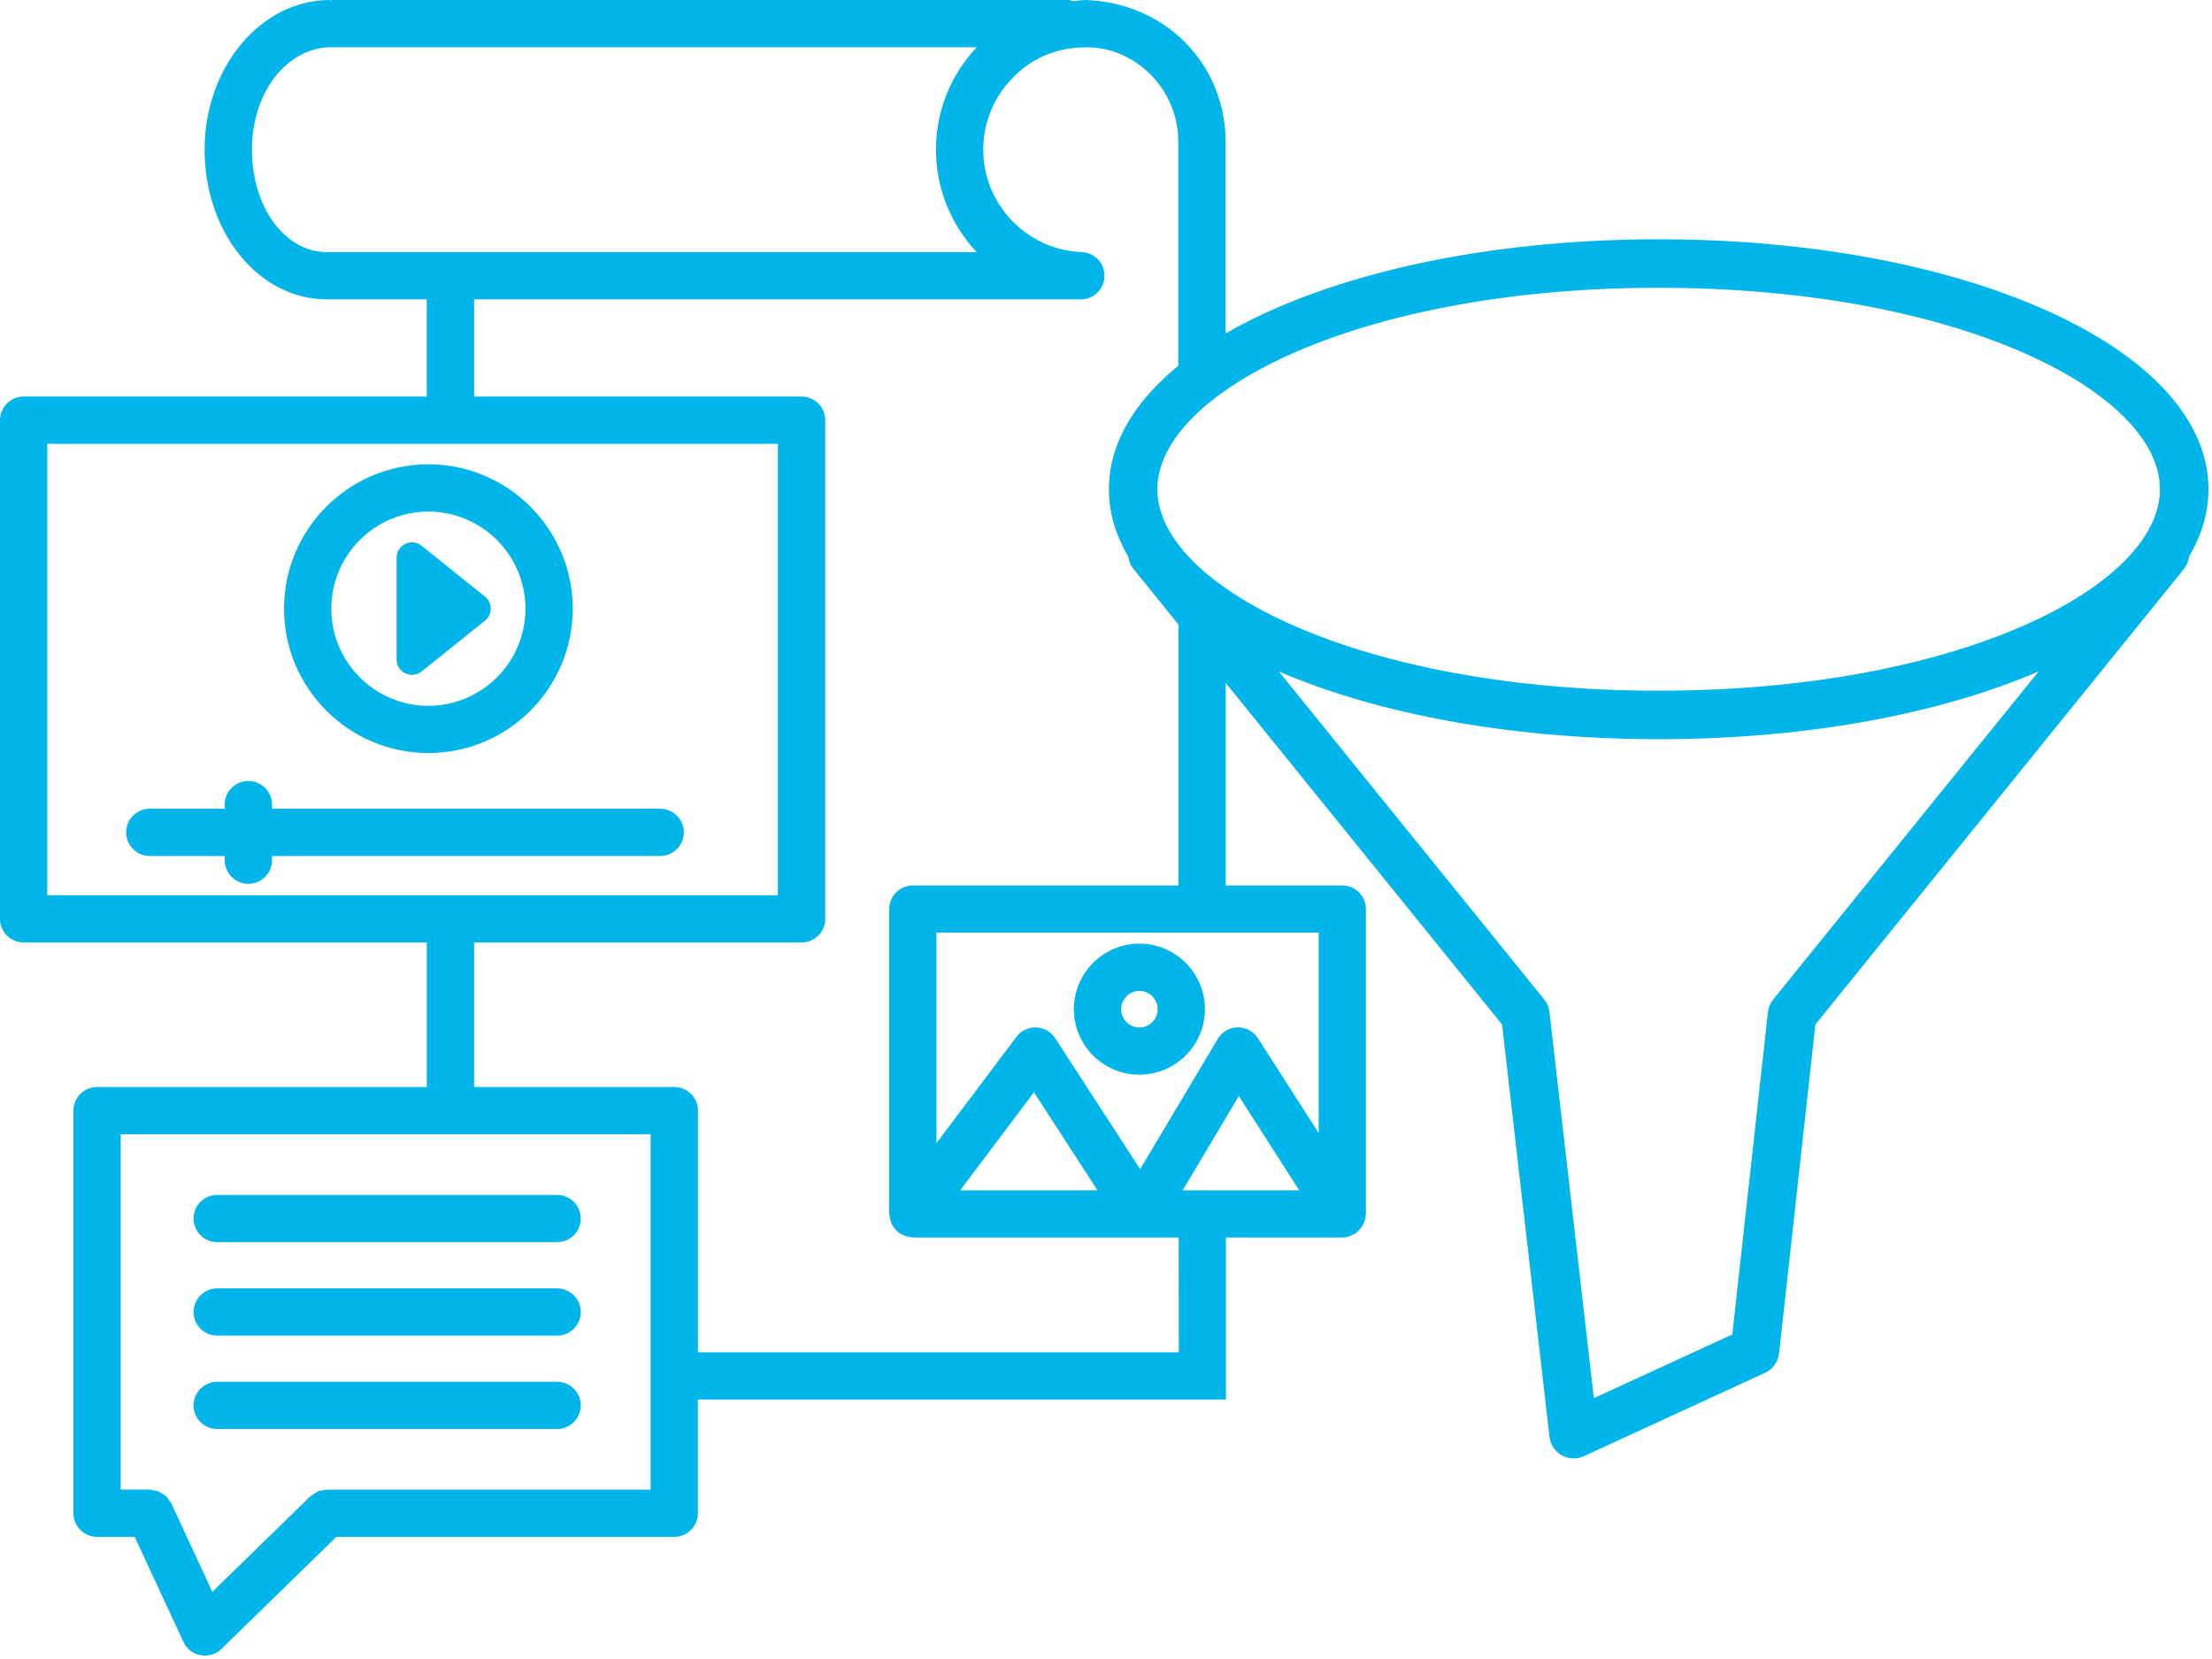 <?xml version="1.0" encoding="UTF-8"?> <svg xmlns="http://www.w3.org/2000/svg" id="Layer_1" data-name="Layer 1" viewBox="0 0 400 300"><defs><style> .cls-1 { fill: #00b5ea; stroke-width: 0px; } </style></defs><path class="cls-1" d="m284.56,263.72c-.74,0-1.48-.19-2.15-.56-1.23-.69-2.04-1.92-2.21-3.32l-8.58-74.58-66.63-82.35c-1.52-1.88-1.23-4.64.65-6.17,1.88-1.52,4.64-1.23,6.17.65l67.43,83.34c.52.65.85,1.43.95,2.26l8.03,69.84,25.04-11.52,6.44-58.29c.09-.83.42-1.62.95-2.28l67.43-83.34c1.52-1.88,4.28-2.17,6.17-.65,1.88,1.52,2.17,4.28.65,6.17l-66.62,82.34-6.57,59.48c-.17,1.53-1.13,2.86-2.52,3.5l-32.79,15.09c-.58.27-1.21.4-1.83.4Z"></path><g><path class="cls-1" d="m77.46,136.17c14.4,0,26.11-11.71,26.11-26.1s-11.72-26.11-26.11-26.11-26.1,11.71-26.1,26.11c0,14.39,11.72,26.1,26.1,26.1Zm0-43.66c9.68,0,17.56,7.88,17.56,17.56s-7.88,17.56-17.56,17.56-17.55-7.88-17.55-17.56,7.87-17.56,17.55-17.56Z"></path><path class="cls-1" d="m76.24,121.43l11.46-9.2c1.39-1.11,1.39-3.23,0-4.34l-11.46-9.2c-1.82-1.46-4.52-.17-4.52,2.17v18.39c0,2.34,2.7,3.63,4.52,2.17Z"></path><path class="cls-1" d="m119.38,154.79c2.36,0,4.28-1.91,4.28-4.27s-1.92-4.27-4.28-4.27H49.19v-.75c0-2.36-1.92-4.27-4.28-4.27s-4.28,1.91-4.28,4.27v.75h-13.54c-2.36,0-4.28,1.91-4.28,4.27s1.92,4.27,4.28,4.27h13.54v.76c0,2.36,1.92,4.27,4.28,4.27s4.28-1.91,4.28-4.27v-.76h70.2Z"></path><path class="cls-1" d="m206.04,194.34c6.53,0,11.85-5.32,11.85-11.85s-5.32-11.85-11.85-11.85-11.85,5.32-11.85,11.85,5.32,11.85,11.85,11.85Zm0-15.15c1.81,0,3.3,1.49,3.3,3.31s-1.48,3.3-3.3,3.3-3.3-1.48-3.3-3.3,1.48-3.31,3.3-3.31Z"></path><path class="cls-1" d="m35,220.35c0,2.36,1.92,4.27,4.28,4.27h61.46c2.36,0,4.28-1.91,4.28-4.27s-1.92-4.27-4.28-4.27h-61.46c-2.36,0-4.28,1.91-4.28,4.27Z"></path><path class="cls-1" d="m100.74,232.98h-61.46c-2.36,0-4.28,1.91-4.28,4.27s1.92,4.27,4.28,4.27h61.46c2.36,0,4.28-1.91,4.28-4.27s-1.92-4.27-4.28-4.27Z"></path><path class="cls-1" d="m100.74,249.87h-61.46c-2.36,0-4.28,1.91-4.28,4.27s1.92,4.27,4.28,4.27h61.46c2.36,0,4.28-1.91,4.28-4.27s-1.92-4.27-4.28-4.27Z"></path></g><path class="cls-1" d="m299.94,133.67c-55.75,0-99.42-19.85-99.42-45.2s43.67-45.2,99.42-45.2,99.42,19.85,99.42,45.2-43.67,45.2-99.42,45.2Zm0-81.63c-54.22,0-90.65,18.84-90.65,36.43s36.43,36.43,90.65,36.43,90.65-18.84,90.65-36.43-36.43-36.43-90.65-36.43Z"></path><path class="cls-1" d="m242.75,160.12h-21.1v-48.47s-8.56-4.73-8.56-4.73v53.2s-48.01,0-48.01,0c-2.36,0-4.28,1.91-4.28,4.27v55.13c0,.11.05.2.06.31.02.28.09.53.16.8.08.27.14.54.27.79.11.23.27.43.43.63.18.24.36.47.59.66.08.07.11.16.2.22.14.1.3.13.45.21.26.15.51.28.8.38.27.09.52.13.8.16.18.02.34.11.53.11h48.05l.03,20.75h-86.95v-43.7c0-2.36-1.92-4.27-4.28-4.27h-36.2v-26.14h59.21c2.36,0,4.28-1.91,4.28-4.27v-90.18c0-2.36-1.92-4.27-4.28-4.27h-59.21v-17.58h109.71c2.33,0,4.22-1.86,4.28-4.19.04-2.33-1.79-4.26-4.12-4.35-9.6-.36-17.41-8.16-17.79-17.77-.2-5.1,1.64-9.92,5.15-13.59,3.53-3.67,8.07-5.81,14.09-5.67,8.83.33,16.01,7.97,16.01,17.03v47.68s8.56-7.5,8.56-7.5V25.59c-.03-13.83-10.67-25.06-25.3-25.59-.74,0-1.44.16-2.16.22-.35-.09-.69-.22-1.07-.22H60.12c-.16,0-.29.07-.45.09v-.09c-12.5,0-22.67,12.14-22.67,27.06s9.71,27.07,22.09,27.07h18.08v17.58H4.28C1.92,71.71,0,73.63,0,75.98v90.18c0,2.36,1.92,4.27,4.28,4.27h72.9v26.14H17.56c-2.36,0-4.28,1.91-4.28,4.27v72.8c0,2.36,1.92,4.27,4.28,4.27h6.8l8.82,19.01c.58,1.26,1.74,2.15,3.11,2.4.26.05.51.07.77.07,1.11,0,2.18-.43,2.98-1.21l20.79-20.27h61.09c2.36,0,4.28-1.91,4.28-4.27v-20.56h95.49v-29.29h21.05c.76,0,1.44-.25,2.05-.6.08-.04.17-.02.25-.07.13-.08.2-.22.32-.31.23-.18.43-.38.62-.6.17-.21.31-.42.44-.65.14-.25.25-.49.33-.77.08-.27.13-.53.16-.81.02-.16.09-.3.09-.46v-55.13c0-2.36-1.92-4.27-4.28-4.27ZM59.1,45.59c-7.59,0-13.54-8.14-13.54-18.53s6.32-18.52,14.42-18.52v-.03c.05,0,.09.03.15.03h116.5c-5.02,5.33-7.64,12.27-7.35,19.61.26,6.71,3,12.83,7.33,17.44H59.1ZM8.55,161.89v-81.63h132.11v81.63H8.55Zm109.1,107.49h-58.55c-.1,0-.19.05-.29.06-.45.03-.9.09-1.33.27-.31.13-.57.35-.84.54-.17.12-.37.19-.53.34l-17.71,17.27-7.43-16.01c-.09-.2-.26-.33-.38-.51-.18-.27-.34-.55-.58-.78-.19-.18-.42-.29-.63-.43-.25-.16-.48-.34-.75-.45-.29-.11-.6-.14-.91-.18-.21-.03-.4-.13-.63-.13h-5.26v-64.26h95.82v64.26Zm55.98-54.13l13.34-17.73,11.5,17.73h-24.84Zm32.55-3.82l-15.37-23.69c-.76-1.17-2.04-1.89-3.44-1.95-1.41-.04-2.72.58-3.56,1.7l-14.47,19.23v-38.07h69.12v36.25l-10.98-17.15c-.78-1.23-2.15-1.97-3.6-1.97h-.07c-1.48.02-2.84.81-3.6,2.09l-14.03,23.54Zm7.68,3.82l10.16-17.05,10.92,17.05h-21.08Z"></path></svg> 